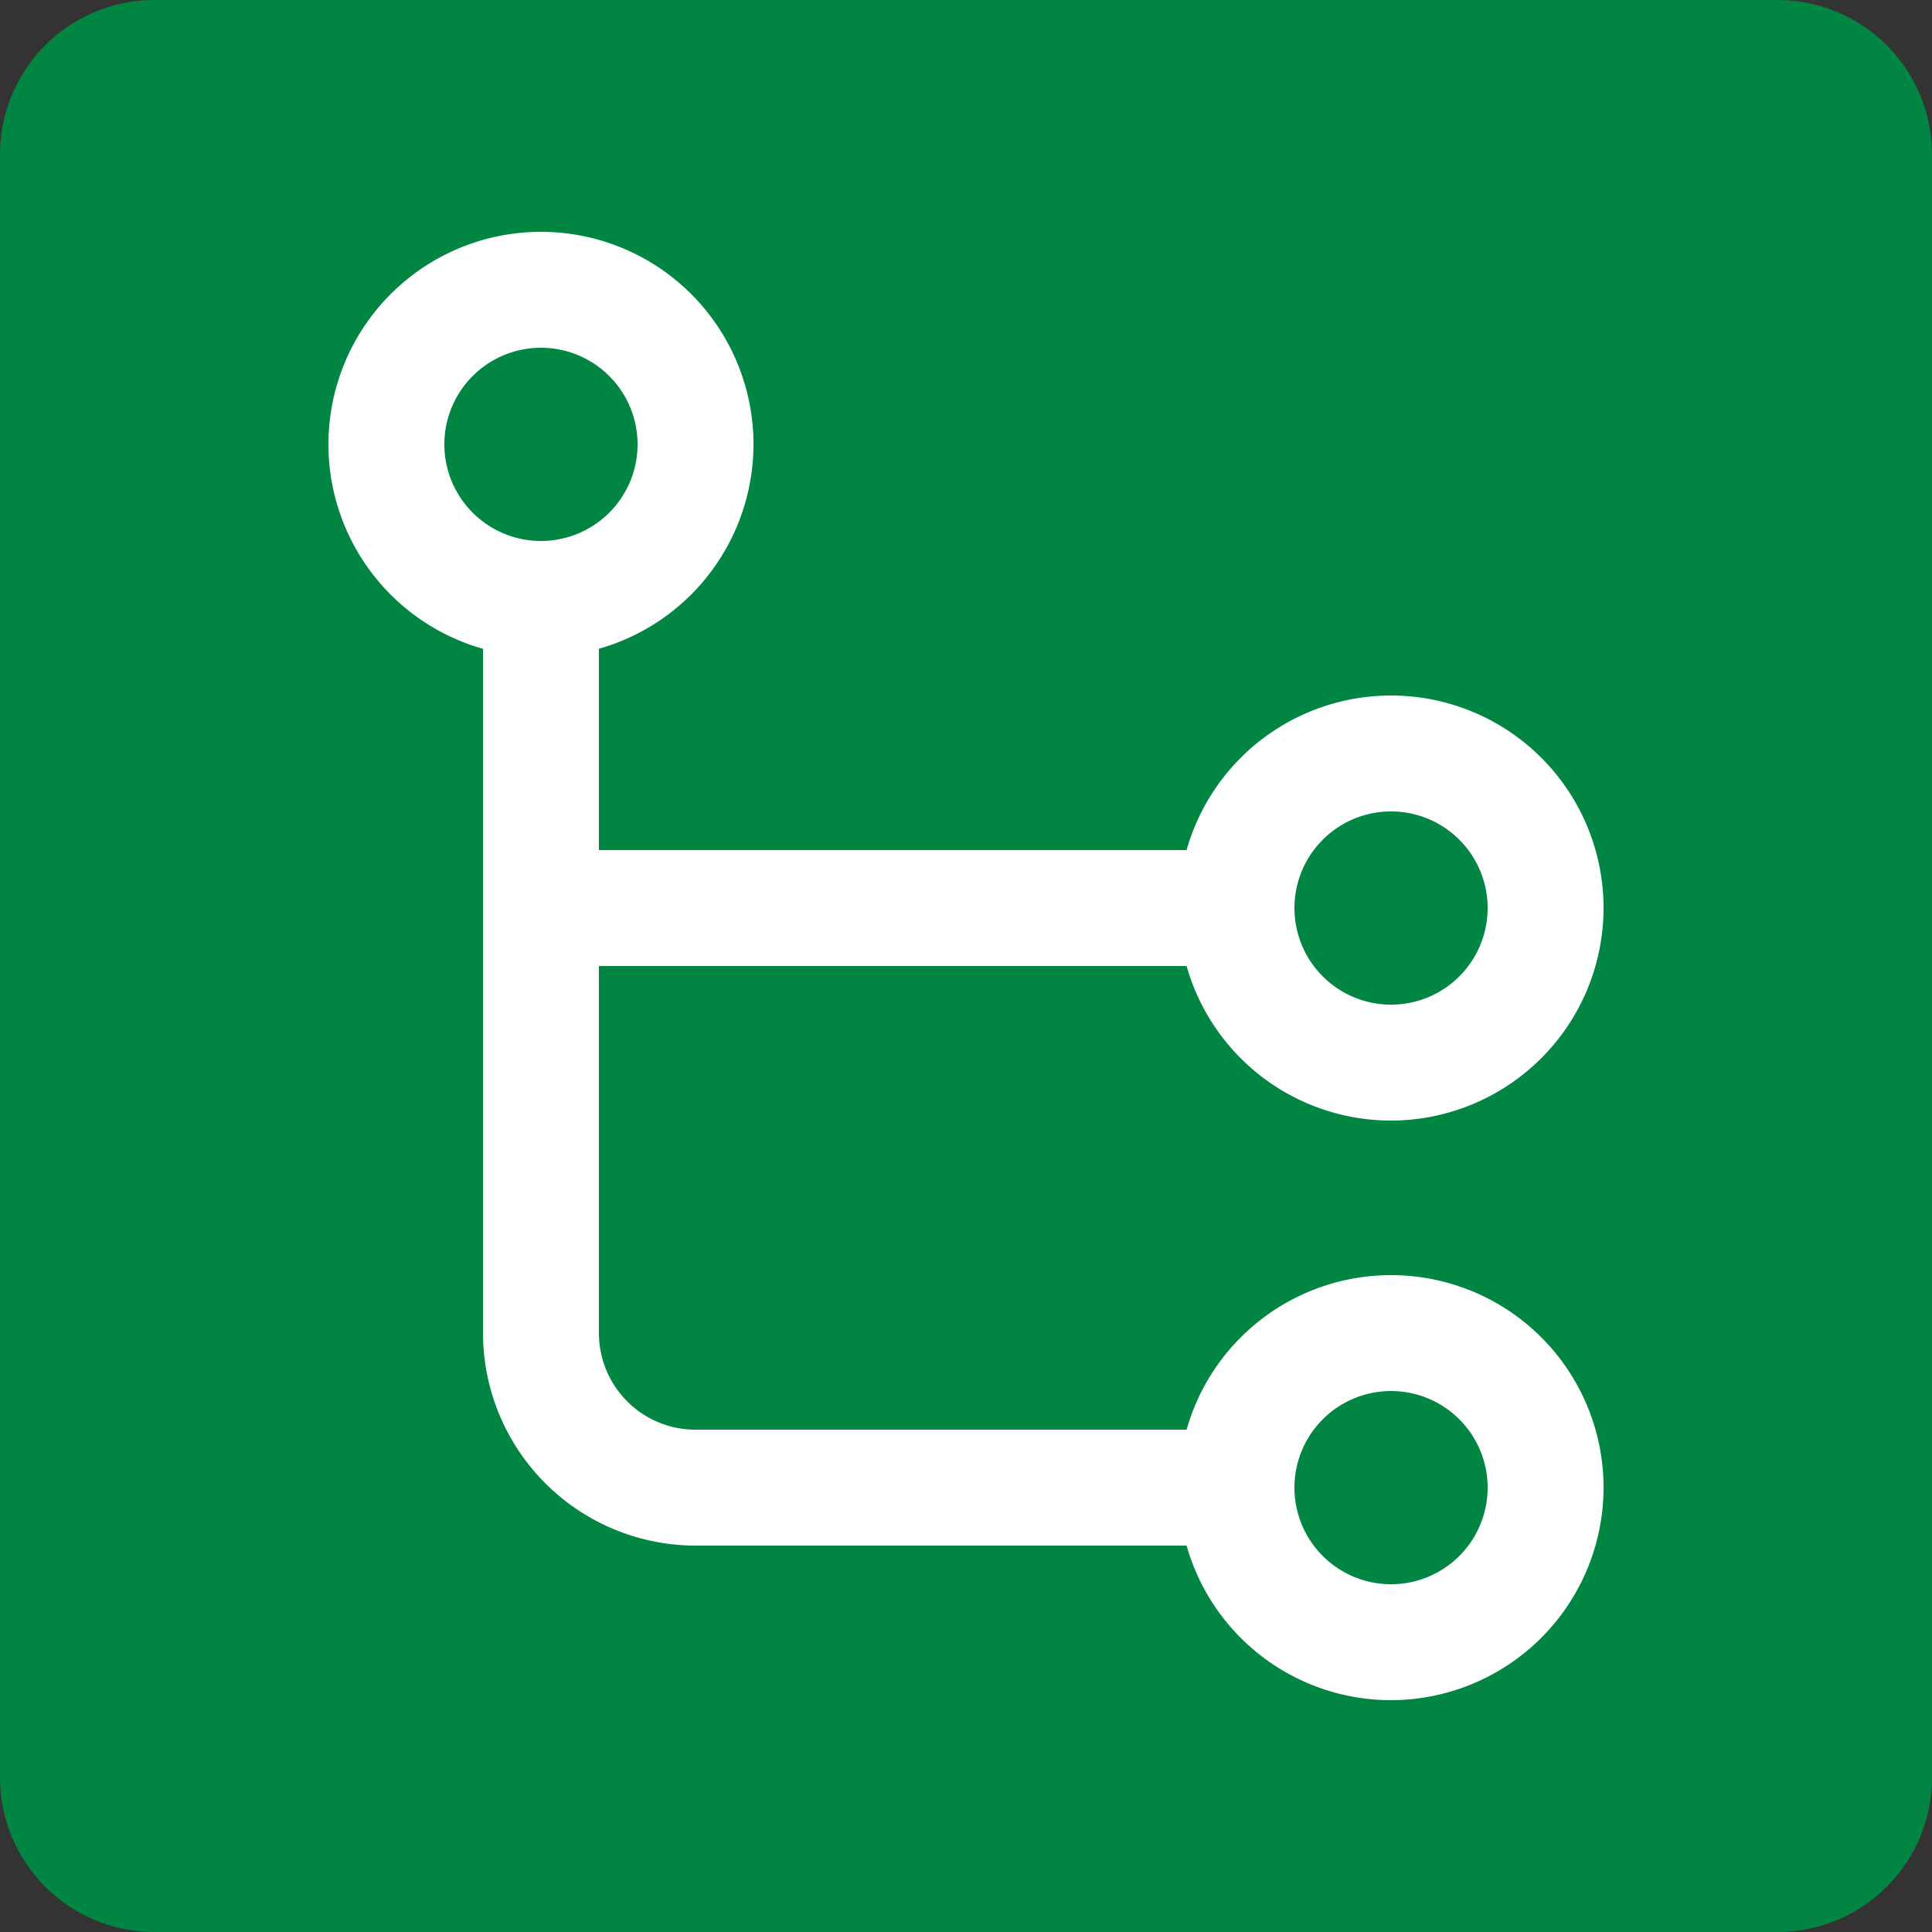 <svg xmlns="http://www.w3.org/2000/svg" xmlns:xlink="http://www.w3.org/1999/xlink" width="80" height="80" viewBox="0 0 80 80"><rect x="0" y="0" width="80" height="80" fill="#333333" stroke="none"/><defs><clipPath id="a"><rect width="80" height="80" fill="none"/></clipPath></defs><g clip-path="url(#a)"><path d="M73.6,80H6.4A6.4,6.4,0,0,1,0,73.6V6.4A6.4,6.4,0,0,1,6.4,0H73.6A6.4,6.4,0,0,1,80,6.4V73.6A6.4,6.4,0,0,1,73.6,80" fill="#008542"/><rect width="27.2" height="4.8" transform="translate(22.4 35.2)" fill="#fff"/><path d="M42.1,54.7H21.3a8.811,8.811,0,0,1-8.8-8.8V15.5h4.8V45.9a4,4,0,0,0,4,4H42.1Z" transform="translate(7.5 9.3)" fill="#fff"/><path d="M17.3,23.6a8.8,8.8,0,1,1,8.8-8.8,8.811,8.811,0,0,1-8.8,8.8m0-12.8a4,4,0,1,0,4,4,4,4,0,0,0-4-4" transform="translate(5.1 3.6)" fill="#fff"/><path d="M39.3,35.6a8.8,8.8,0,1,1,8.8-8.8,8.811,8.811,0,0,1-8.8,8.8m0-12.8a4,4,0,1,0,4,4,4,4,0,0,0-4-4" transform="translate(18.3 10.8)" fill="#fff"/><path d="M39.3,50.6a8.8,8.8,0,1,1,8.8-8.8,8.811,8.811,0,0,1-8.8,8.8m0-12.8a4,4,0,1,0,4,4,4,4,0,0,0-4-4" transform="translate(18.3 19.8)" fill="#fff"/></g></svg>